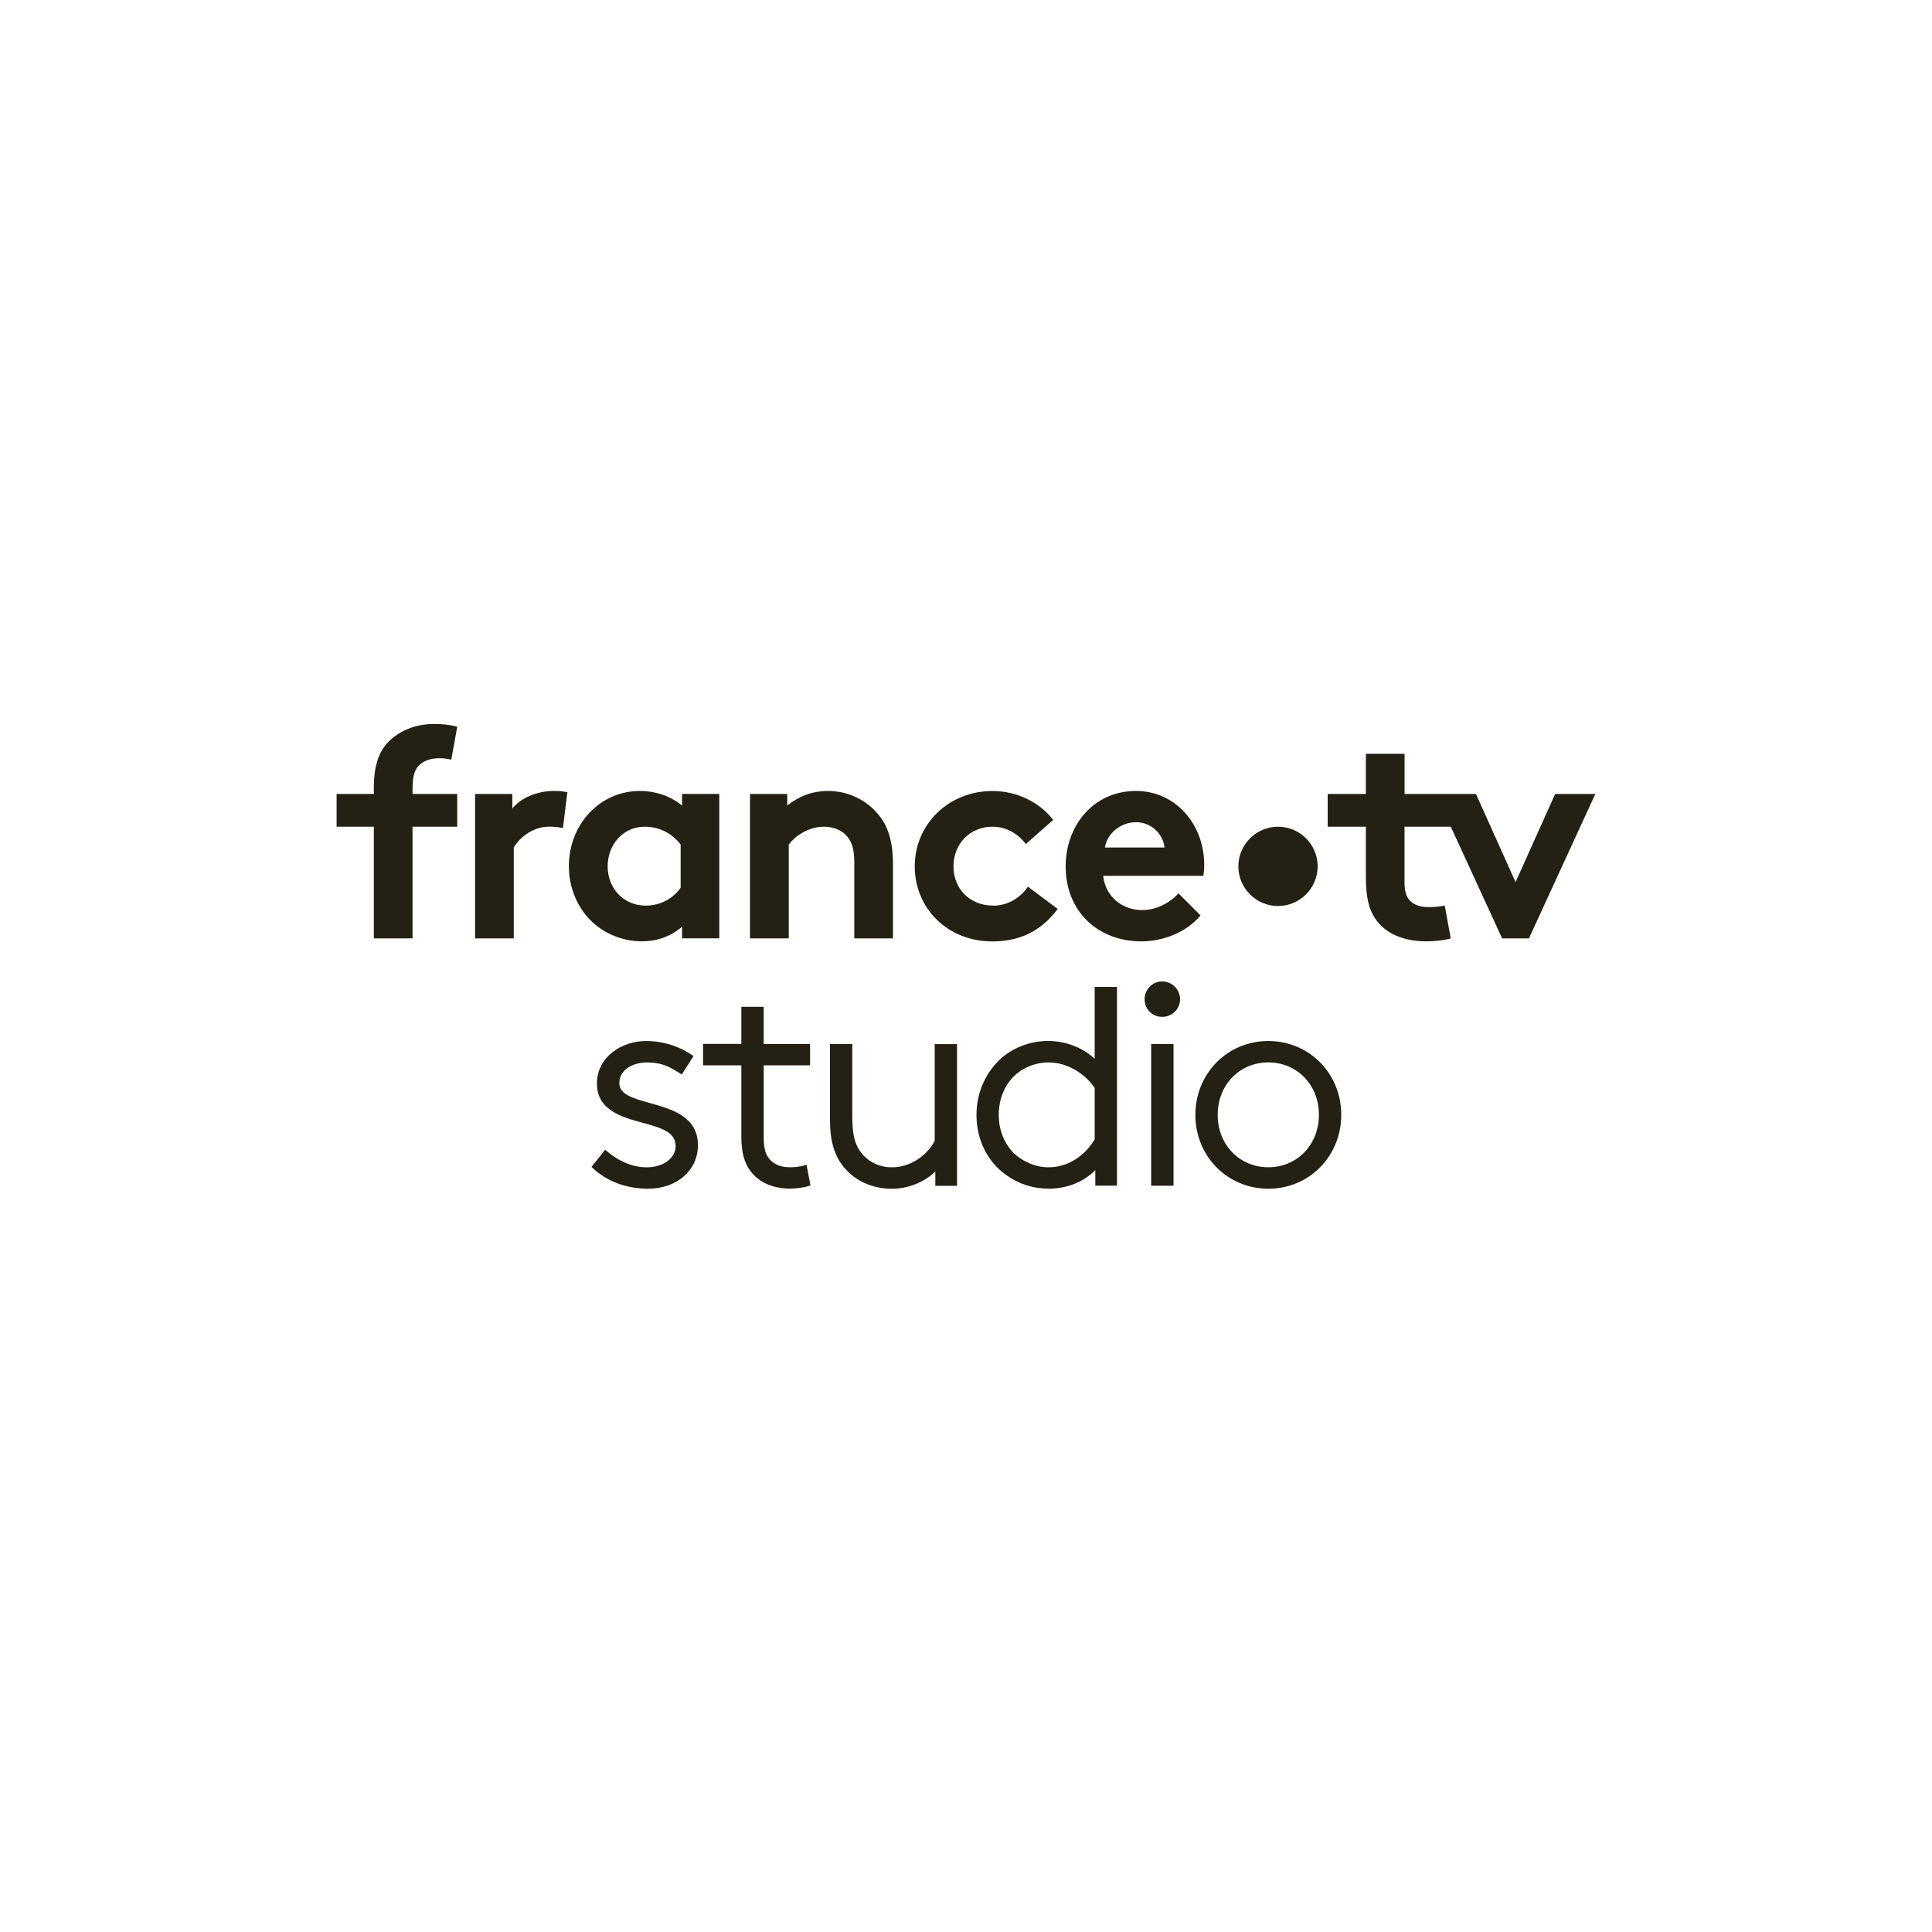<?xml version="1.0" encoding="UTF-8"?>
<svg xmlns="http://www.w3.org/2000/svg" xmlns:xlink="http://www.w3.org/1999/xlink" viewBox="0 0 400 400">
  <defs>
    <style>
      .cls-1 {
        fill: #242013;
      }
    </style>
  </defs>
  <g id="LOGOS">
    <g>
      <g id="g1155">
        <path id="path1139" class="cls-1" d="M86.53,158.71c.99-1.17,2.53-1.73,4.5-1.73.74,0,1.73.12,2.4.31l1.24-6.84c-1.67-.43-3.15-.56-4.75-.56-4.07,0-7.21,1.48-9.31,3.51-2.1,2.03-3.21,4.93-3.21,9.74v1.24h-7.71v6.78h7.71v23.12h8.01v-23.12h9.25v-6.78h-9.25v-.92c0-2.78.44-3.89,1.11-4.75Z"/>
        <path id="path1141" class="cls-1" d="M106.07,167.4v-3.02h-7.71v29.9h8.01v-18.81c.99-1.79,3.76-4.32,7.28-4.32,1.17,0,2.34.12,2.9.31l.92-7.46c-.86-.12-1.54-.25-2.71-.25-3.63.01-6.9,1.43-8.69,3.65h0Z"/>
        <path id="path1143" class="cls-1" d="M141.21,166.78c-2.34-1.91-5.37-3.02-8.75-3.02-8.14,0-14.68,6.78-14.68,15.6,0,4.07,1.48,7.77,3.83,10.48,2.65,3.08,6.85,5.05,11.28,5.05,3.02,0,5.86-.92,8.32-3.02v2.4h7.71v-29.9h-7.71v2.4ZM140.91,183.8c-1.54,2.22-4.19,3.7-7.21,3.7-4.5,0-7.89-3.45-7.89-8.14,0-4.32,3.02-8.2,7.71-8.2,3.08,0,5.73,1.48,7.4,3.7v8.94Z"/>
        <path id="path1145" class="cls-1" d="M171.44,163.76c-3.33,0-6.17,1.17-8.45,3.02v-2.4h-7.71v29.9h8.02v-19.42c1.11-1.54,3.88-3.7,7.28-3.7,1.85,0,3.45.62,4.5,1.67,1.11,1.11,1.79,2.65,1.79,5.61v15.84h8.01v-15.23c0-5.12-1.11-8.14-3.08-10.48-2.46-2.96-6.23-4.81-10.36-4.81h0Z"/>
        <path id="path1147" class="cls-1" d="M205.67,187.5c-4.87,0-8.26-3.45-8.26-8.14s3.45-8.2,8.07-8.2c2.9,0,5.3,1.48,6.91,3.58l5.67-4.99c-2.78-3.58-7.4-5.98-12.58-5.98-9.12,0-16.09,6.91-16.09,15.6s6.78,15.54,16.03,15.54c5.61,0,10.05-2.03,13.57-6.72l-6.17-4.62c-1.29,1.97-3.88,3.94-7.15,3.94h0Z"/>
        <path id="path1149" class="cls-1" d="M235.18,163.76c-8.88,0-14.55,7.28-14.55,15.6,0,9.37,6.72,15.54,15.66,15.54,4.62,0,9.37-1.91,12.27-5.37l-4.56-4.56c-1.42,1.54-4.13,3.45-7.52,3.45-4.26,0-7.64-2.9-8.07-7.09h20.72c.12-.68.19-1.48.19-2.28,0-8.32-5.87-15.29-14.13-15.29h0ZM228.77,175.47c.37-2.71,3.08-5.24,6.41-5.24s5.67,2.59,5.92,5.24h-12.34Z"/>
        <path id="path1151" class="cls-1" d="M264.6,171.16c-4.51,0-8.21,3.69-8.21,8.21s3.69,8.21,8.21,8.21,8.21-3.69,8.21-8.21-3.69-8.21-8.21-8.21Z"/>
        <path id="path1153" class="cls-1" d="M321.98,164.38l-8.2,18.25-8.2-18.25h-14.78v-8.32h-8.01v8.32h-7.91v6.78h7.91v10.48c0,4.26.68,6.91,2.22,8.94,2.03,2.71,5.55,4.32,10.36,4.32,1.54,0,3.94-.25,4.99-.62l-1.24-6.78c-.56.12-2.1.31-3.27.31-1.97,0-3.27-.56-4.07-1.48-.68-.8-.99-1.91-.99-3.76v-11.41h9.58l10.63,23.12h5.55l13.75-29.9h-8.32Z"/>
      </g>
      <g id="g1935">
        <path id="path1430" class="cls-1" d="M134.58,228.38c-3.41-.95-6.36-1.76-6.36-4.12,0-2.82,2.87-4.29,5.71-4.29s4.44.71,6.77,2.2l.46.29,2.43-3.82-.44-.29c-1.56-1.05-4.85-2.82-9.41-2.82-4.99,0-10.15,3.29-10.15,8.78s5.01,6.95,9.42,8.14c3.68,1,6.87,1.86,6.87,4.81,0,2.52-2.56,4.42-5.96,4.42-3.57,0-6.43-1.79-8.2-3.28l-.43-.36-2.83,3.56.37.34c2.91,2.69,6.93,4.17,11.34,4.17,5.99,0,10.33-3.8,10.33-9.03,0-5.94-5.51-7.47-9.94-8.7h0Z"/>
        <path id="path1440" class="cls-1" d="M193.53,236.2c-1.81,3.33-5.27,5.48-8.87,5.48-2.77,0-5.2-1.27-6.68-3.47-.91-1.37-1.52-3.08-1.52-7.01v-15.04h-4.62v15.6c0,3.56.52,6.03,1.74,8.26,2.18,3.82,6.31,6.1,11.07,6.1,3.36,0,6.75-1.37,9-3.57v2.96h4.49v-29.34h-4.62v20.05Z"/>
        <path id="path1442" class="cls-1" d="M166.4,241.32c-.98.29-2.11.35-2.88.35-1.87,0-3.36-.61-4.28-1.78-.58-.73-1.12-1.76-1.12-4.37v-14.95h9.6v-4.43h-9.61v-7.69h-4.62v7.68h-7.93v4.43h7.93v14.82c0,3.27.63,5.52,2.04,7.28,2.37,2.98,6.02,3.43,7.99,3.43,1.12,0,2.8-.18,3.83-.52l.45-.15-.82-4.28-.57.18Z"/>
        <g id="g1845">
          <rect id="rect1444" class="cls-1" x="238.34" y="216.15" width="4.62" height="29.34"/>
          <path id="path1446" class="cls-1" d="M240.62,203.19c-2.01,0-3.64,1.66-3.64,3.7s1.6,3.64,3.64,3.64,3.7-1.63,3.7-3.64-1.66-3.7-3.7-3.7Z"/>
        </g>
        <path id="path1450" class="cls-1" d="M262.59,215.53c-8.47,0-15.1,6.72-15.1,15.29s6.63,15.29,15.1,15.29,15.1-6.72,15.1-15.29c0-8.57-6.63-15.29-15.1-15.29ZM262.59,241.67c-5.98,0-10.48-4.67-10.48-10.86s4.51-10.85,10.48-10.85,10.48,4.67,10.48,10.85c0,6.19-4.51,10.86-10.48,10.86Z"/>
        <path id="path1454" class="cls-1" d="M226.64,204.34v14.84c-2.64-2.36-6.03-3.66-9.68-3.66-3.37,0-6.77,1.19-9.33,3.29-3.47,2.94-5.46,7.31-5.46,12,0,5.18,2.27,9.75,6.24,12.53,2.58,1.83,5.52,2.76,8.74,2.76,3.77,0,7.26-1.42,9.62-3.84v3.22h4.49v-41.15h-4.62ZM226.64,235.88c-2.16,3.63-5.73,5.8-9.56,5.8-2.09,0-4.14-.68-6.07-2.01-2.65-1.87-4.23-5.18-4.23-8.85,0-3.47,1.37-6.59,3.77-8.56,1.79-1.46,4.16-2.3,6.47-2.3,4.68,0,8.27,3.13,9.62,5.31v10.6Z"/>
      </g>
    </g>
  </g>
</svg>